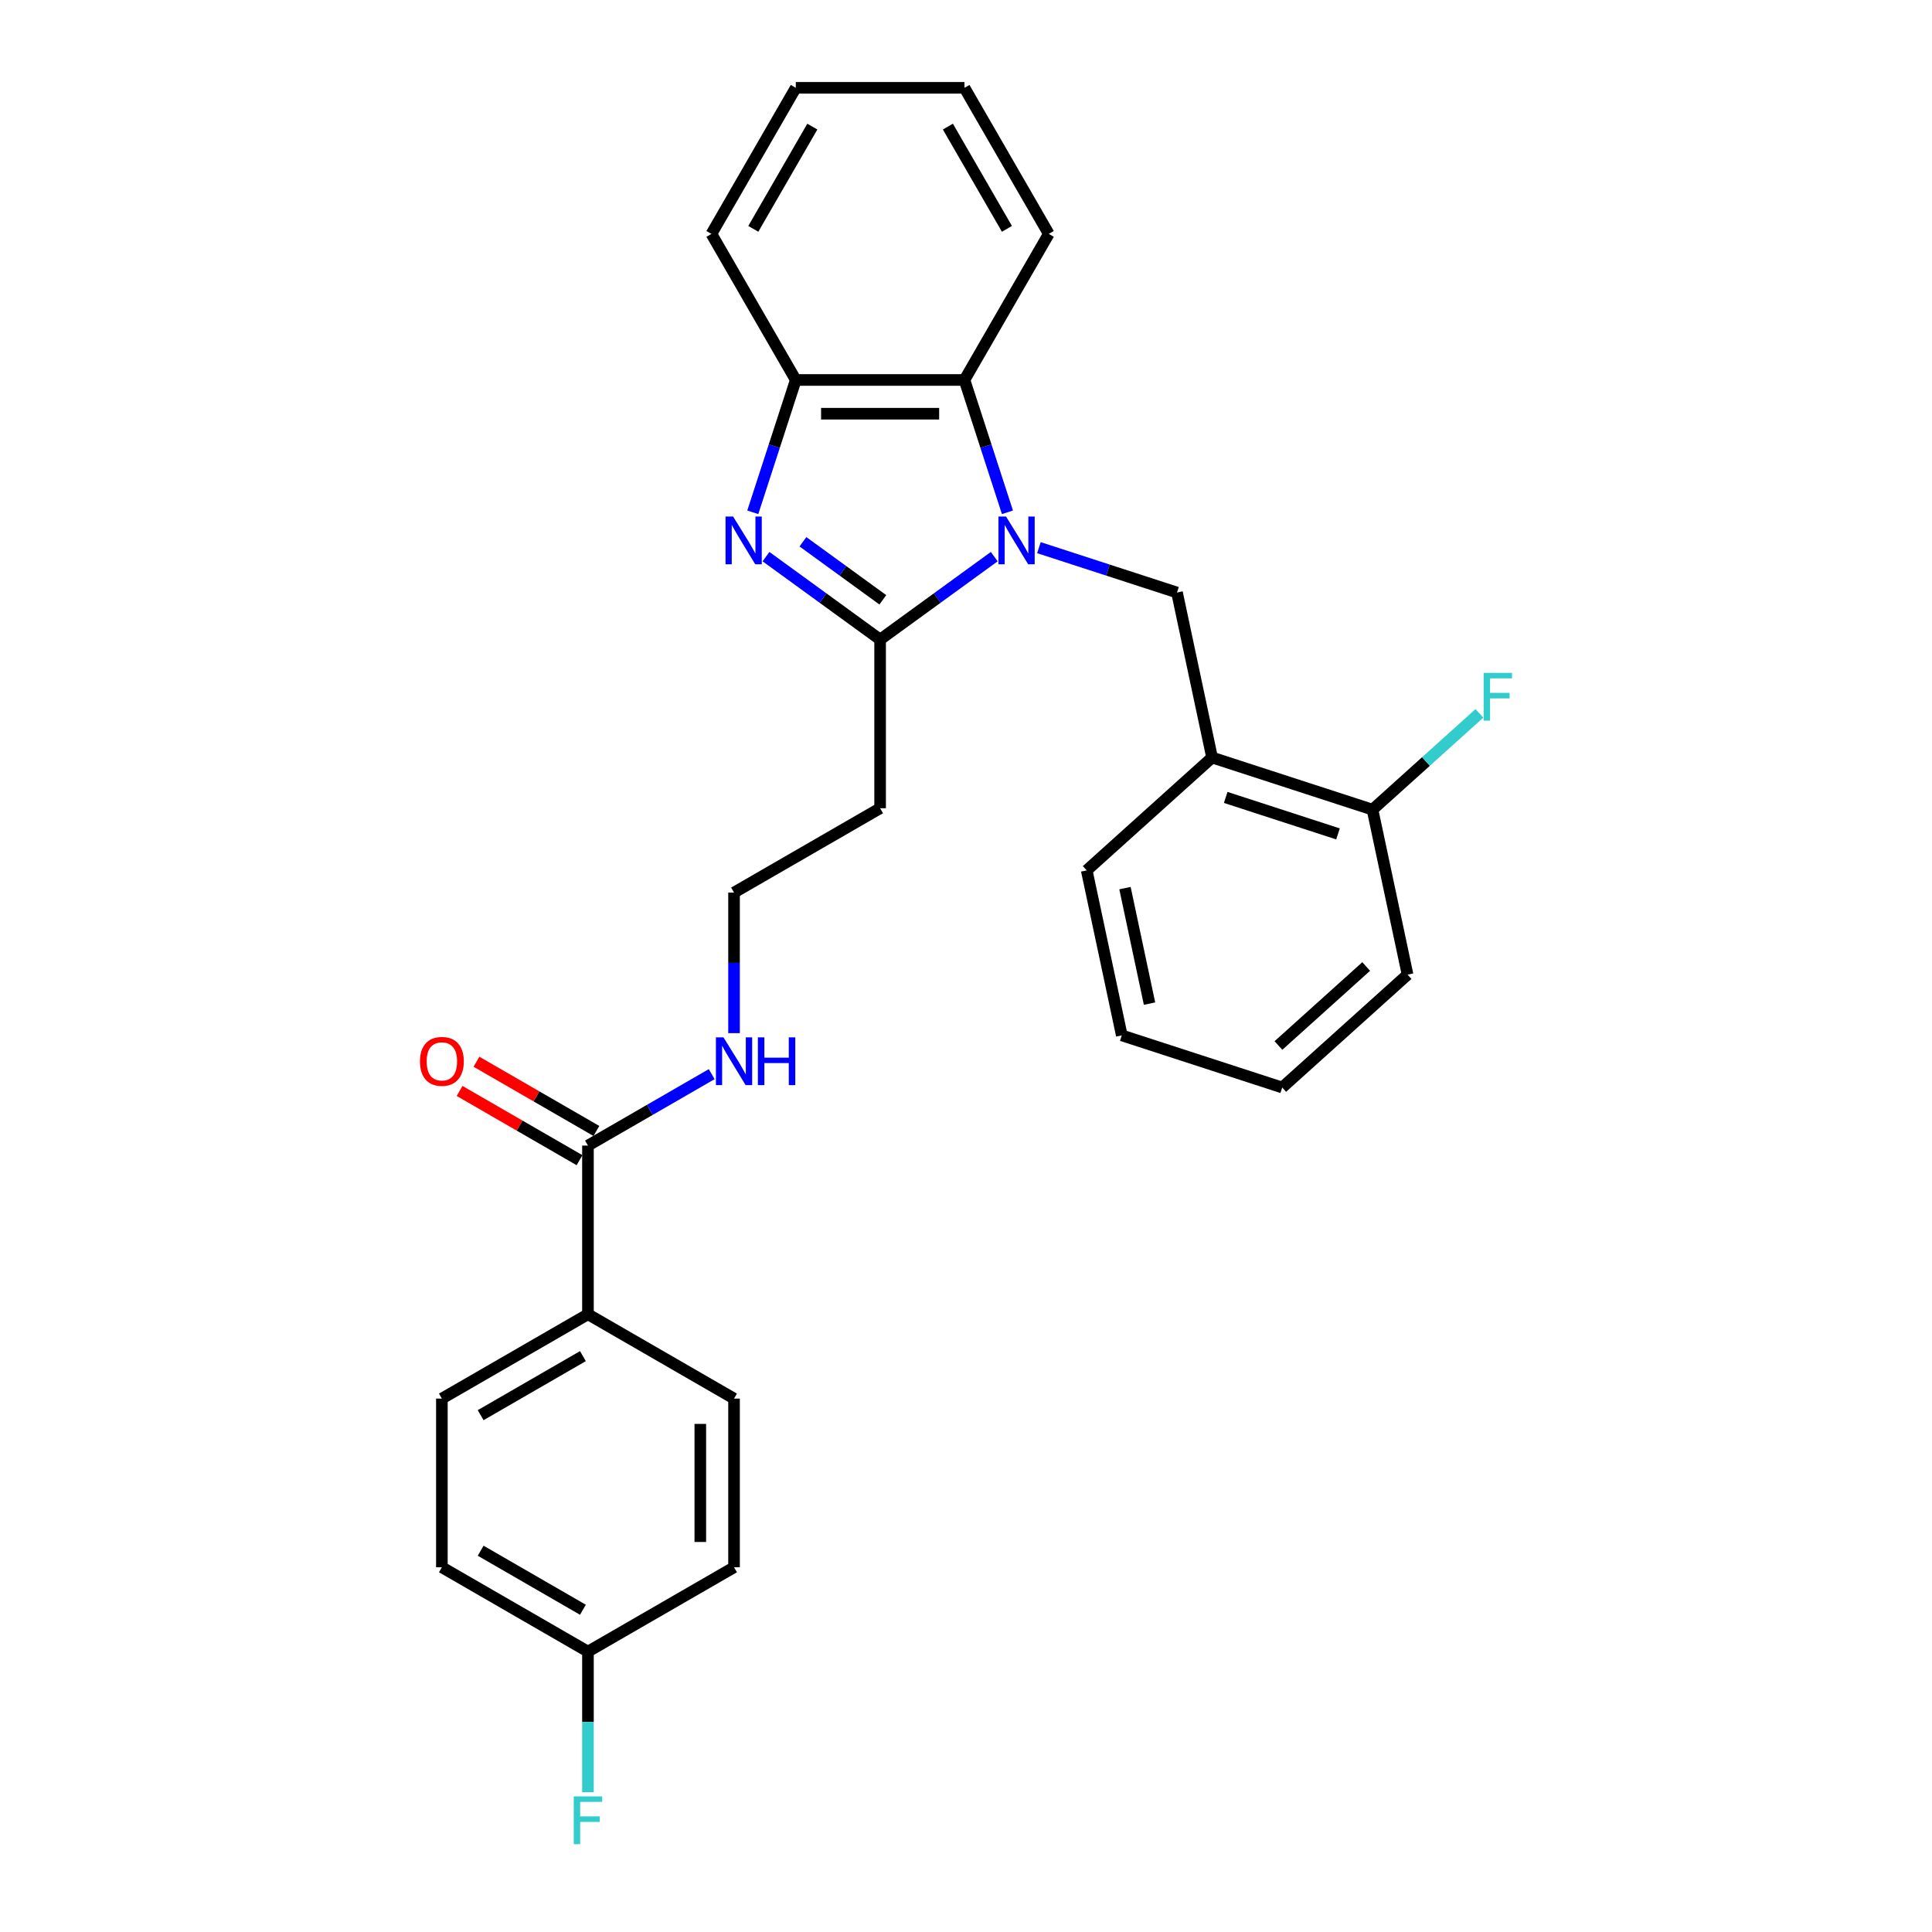 <?xml version='1.0' encoding='iso-8859-1'?>
<svg version='1.1' baseProfile='full'
              xmlns='http://www.w3.org/2000/svg'
                      xmlns:rdkit='http://www.rdkit.org/xml'
                      xmlns:xlink='http://www.w3.org/1999/xlink'
                  xml:space='preserve'
width='1000px' height='1000px' viewBox='0 0 1000 1000'>
<!-- END OF HEADER -->
<rect style='opacity:1.0;fill:#FFFFFF;stroke:none' width='1000' height='1000' x='0' y='0'> </rect>
<path class='bond-0' d='M 514.621,288.109 L 485.084,309.569' style='fill:none;fill-rule:evenodd;stroke:#0000FF;stroke-width:6px;stroke-linecap:butt;stroke-linejoin:miter;stroke-opacity:1' />
<path class='bond-0' d='M 485.084,309.569 L 455.547,331.029' style='fill:none;fill-rule:evenodd;stroke:#000000;stroke-width:6px;stroke-linecap:butt;stroke-linejoin:miter;stroke-opacity:1' />
<path class='bond-2' d='M 521.454,265.165 L 510.327,230.92' style='fill:none;fill-rule:evenodd;stroke:#0000FF;stroke-width:6px;stroke-linecap:butt;stroke-linejoin:miter;stroke-opacity:1' />
<path class='bond-2' d='M 510.327,230.92 L 499.201,196.676' style='fill:none;fill-rule:evenodd;stroke:#000000;stroke-width:6px;stroke-linecap:butt;stroke-linejoin:miter;stroke-opacity:1' />
<path class='bond-3' d='M 537.74,283.466 L 573.477,295.078' style='fill:none;fill-rule:evenodd;stroke:#0000FF;stroke-width:6px;stroke-linecap:butt;stroke-linejoin:miter;stroke-opacity:1' />
<path class='bond-3' d='M 573.477,295.078 L 609.215,306.69' style='fill:none;fill-rule:evenodd;stroke:#000000;stroke-width:6px;stroke-linecap:butt;stroke-linejoin:miter;stroke-opacity:1' />
<path class='bond-1' d='M 455.547,331.029 L 426.01,309.569' style='fill:none;fill-rule:evenodd;stroke:#000000;stroke-width:6px;stroke-linecap:butt;stroke-linejoin:miter;stroke-opacity:1' />
<path class='bond-1' d='M 426.01,309.569 L 396.473,288.109' style='fill:none;fill-rule:evenodd;stroke:#0000FF;stroke-width:6px;stroke-linecap:butt;stroke-linejoin:miter;stroke-opacity:1' />
<path class='bond-1' d='M 456.949,310.464 L 436.274,295.442' style='fill:none;fill-rule:evenodd;stroke:#000000;stroke-width:6px;stroke-linecap:butt;stroke-linejoin:miter;stroke-opacity:1' />
<path class='bond-1' d='M 436.274,295.442 L 415.598,280.42' style='fill:none;fill-rule:evenodd;stroke:#0000FF;stroke-width:6px;stroke-linecap:butt;stroke-linejoin:miter;stroke-opacity:1' />
<path class='bond-7' d='M 455.547,331.029 L 455.547,418.336' style='fill:none;fill-rule:evenodd;stroke:#000000;stroke-width:6px;stroke-linecap:butt;stroke-linejoin:miter;stroke-opacity:1' />
<path class='bond-28' d='M 389.64,265.165 L 400.766,230.92' style='fill:none;fill-rule:evenodd;stroke:#0000FF;stroke-width:6px;stroke-linecap:butt;stroke-linejoin:miter;stroke-opacity:1' />
<path class='bond-28' d='M 400.766,230.92 L 411.893,196.676' style='fill:none;fill-rule:evenodd;stroke:#000000;stroke-width:6px;stroke-linecap:butt;stroke-linejoin:miter;stroke-opacity:1' />
<path class='bond-4' d='M 499.201,196.676 L 411.893,196.676' style='fill:none;fill-rule:evenodd;stroke:#000000;stroke-width:6px;stroke-linecap:butt;stroke-linejoin:miter;stroke-opacity:1' />
<path class='bond-4' d='M 486.105,214.137 L 424.989,214.137' style='fill:none;fill-rule:evenodd;stroke:#000000;stroke-width:6px;stroke-linecap:butt;stroke-linejoin:miter;stroke-opacity:1' />
<path class='bond-20' d='M 499.201,196.676 L 542.855,121.065' style='fill:none;fill-rule:evenodd;stroke:#000000;stroke-width:6px;stroke-linecap:butt;stroke-linejoin:miter;stroke-opacity:1' />
<path class='bond-5' d='M 609.215,306.69 L 627.367,392.09' style='fill:none;fill-rule:evenodd;stroke:#000000;stroke-width:6px;stroke-linecap:butt;stroke-linejoin:miter;stroke-opacity:1' />
<path class='bond-21' d='M 411.893,196.676 L 368.239,121.065' style='fill:none;fill-rule:evenodd;stroke:#000000;stroke-width:6px;stroke-linecap:butt;stroke-linejoin:miter;stroke-opacity:1' />
<path class='bond-9' d='M 627.367,392.09 L 710.402,419.069' style='fill:none;fill-rule:evenodd;stroke:#000000;stroke-width:6px;stroke-linecap:butt;stroke-linejoin:miter;stroke-opacity:1' />
<path class='bond-9' d='M 634.426,412.744 L 692.551,431.629' style='fill:none;fill-rule:evenodd;stroke:#000000;stroke-width:6px;stroke-linecap:butt;stroke-linejoin:miter;stroke-opacity:1' />
<path class='bond-22' d='M 627.367,392.09 L 562.485,450.51' style='fill:none;fill-rule:evenodd;stroke:#000000;stroke-width:6px;stroke-linecap:butt;stroke-linejoin:miter;stroke-opacity:1' />
<path class='bond-6' d='M 304.325,592.952 L 336.351,574.462' style='fill:none;fill-rule:evenodd;stroke:#000000;stroke-width:6px;stroke-linecap:butt;stroke-linejoin:miter;stroke-opacity:1' />
<path class='bond-6' d='M 336.351,574.462 L 368.377,555.972' style='fill:none;fill-rule:evenodd;stroke:#0000FF;stroke-width:6px;stroke-linecap:butt;stroke-linejoin:miter;stroke-opacity:1' />
<path class='bond-8' d='M 304.325,592.952 L 304.325,680.26' style='fill:none;fill-rule:evenodd;stroke:#000000;stroke-width:6px;stroke-linecap:butt;stroke-linejoin:miter;stroke-opacity:1' />
<path class='bond-10' d='M 308.691,585.391 L 277.652,567.47' style='fill:none;fill-rule:evenodd;stroke:#000000;stroke-width:6px;stroke-linecap:butt;stroke-linejoin:miter;stroke-opacity:1' />
<path class='bond-10' d='M 277.652,567.47 L 246.613,549.55' style='fill:none;fill-rule:evenodd;stroke:#FF0000;stroke-width:6px;stroke-linecap:butt;stroke-linejoin:miter;stroke-opacity:1' />
<path class='bond-10' d='M 299.96,600.513 L 268.921,582.593' style='fill:none;fill-rule:evenodd;stroke:#000000;stroke-width:6px;stroke-linecap:butt;stroke-linejoin:miter;stroke-opacity:1' />
<path class='bond-10' d='M 268.921,582.593 L 237.882,564.672' style='fill:none;fill-rule:evenodd;stroke:#FF0000;stroke-width:6px;stroke-linecap:butt;stroke-linejoin:miter;stroke-opacity:1' />
<path class='bond-14' d='M 455.547,418.336 L 379.936,461.99' style='fill:none;fill-rule:evenodd;stroke:#000000;stroke-width:6px;stroke-linecap:butt;stroke-linejoin:miter;stroke-opacity:1' />
<path class='bond-12' d='M 304.325,680.26 L 228.715,723.913' style='fill:none;fill-rule:evenodd;stroke:#000000;stroke-width:6px;stroke-linecap:butt;stroke-linejoin:miter;stroke-opacity:1' />
<path class='bond-12' d='M 301.715,701.93 L 248.787,732.487' style='fill:none;fill-rule:evenodd;stroke:#000000;stroke-width:6px;stroke-linecap:butt;stroke-linejoin:miter;stroke-opacity:1' />
<path class='bond-13' d='M 304.325,680.26 L 379.936,723.913' style='fill:none;fill-rule:evenodd;stroke:#000000;stroke-width:6px;stroke-linecap:butt;stroke-linejoin:miter;stroke-opacity:1' />
<path class='bond-16' d='M 710.402,419.069 L 738.076,394.152' style='fill:none;fill-rule:evenodd;stroke:#000000;stroke-width:6px;stroke-linecap:butt;stroke-linejoin:miter;stroke-opacity:1' />
<path class='bond-16' d='M 738.076,394.152 L 765.75,369.234' style='fill:none;fill-rule:evenodd;stroke:#33CCCC;stroke-width:6px;stroke-linecap:butt;stroke-linejoin:miter;stroke-opacity:1' />
<path class='bond-23' d='M 710.402,419.069 L 728.554,504.469' style='fill:none;fill-rule:evenodd;stroke:#000000;stroke-width:6px;stroke-linecap:butt;stroke-linejoin:miter;stroke-opacity:1' />
<path class='bond-11' d='M 379.936,534.753 L 379.936,498.371' style='fill:none;fill-rule:evenodd;stroke:#0000FF;stroke-width:6px;stroke-linecap:butt;stroke-linejoin:miter;stroke-opacity:1' />
<path class='bond-11' d='M 379.936,498.371 L 379.936,461.99' style='fill:none;fill-rule:evenodd;stroke:#000000;stroke-width:6px;stroke-linecap:butt;stroke-linejoin:miter;stroke-opacity:1' />
<path class='bond-18' d='M 228.715,723.913 L 228.715,811.221' style='fill:none;fill-rule:evenodd;stroke:#000000;stroke-width:6px;stroke-linecap:butt;stroke-linejoin:miter;stroke-opacity:1' />
<path class='bond-17' d='M 379.936,723.913 L 379.936,811.221' style='fill:none;fill-rule:evenodd;stroke:#000000;stroke-width:6px;stroke-linecap:butt;stroke-linejoin:miter;stroke-opacity:1' />
<path class='bond-17' d='M 362.475,737.01 L 362.475,798.125' style='fill:none;fill-rule:evenodd;stroke:#000000;stroke-width:6px;stroke-linecap:butt;stroke-linejoin:miter;stroke-opacity:1' />
<path class='bond-15' d='M 304.325,854.875 L 379.936,811.221' style='fill:none;fill-rule:evenodd;stroke:#000000;stroke-width:6px;stroke-linecap:butt;stroke-linejoin:miter;stroke-opacity:1' />
<path class='bond-19' d='M 304.325,854.875 L 304.325,891.256' style='fill:none;fill-rule:evenodd;stroke:#000000;stroke-width:6px;stroke-linecap:butt;stroke-linejoin:miter;stroke-opacity:1' />
<path class='bond-19' d='M 304.325,891.256 L 304.325,927.637' style='fill:none;fill-rule:evenodd;stroke:#33CCCC;stroke-width:6px;stroke-linecap:butt;stroke-linejoin:miter;stroke-opacity:1' />
<path class='bond-31' d='M 304.325,854.875 L 228.715,811.221' style='fill:none;fill-rule:evenodd;stroke:#000000;stroke-width:6px;stroke-linecap:butt;stroke-linejoin:miter;stroke-opacity:1' />
<path class='bond-31' d='M 301.715,833.205 L 248.787,802.647' style='fill:none;fill-rule:evenodd;stroke:#000000;stroke-width:6px;stroke-linecap:butt;stroke-linejoin:miter;stroke-opacity:1' />
<path class='bond-24' d='M 542.855,121.065 L 499.201,45.455' style='fill:none;fill-rule:evenodd;stroke:#000000;stroke-width:6px;stroke-linecap:butt;stroke-linejoin:miter;stroke-opacity:1' />
<path class='bond-24' d='M 521.184,118.454 L 490.627,65.527' style='fill:none;fill-rule:evenodd;stroke:#000000;stroke-width:6px;stroke-linecap:butt;stroke-linejoin:miter;stroke-opacity:1' />
<path class='bond-29' d='M 368.239,121.065 L 411.893,45.455' style='fill:none;fill-rule:evenodd;stroke:#000000;stroke-width:6px;stroke-linecap:butt;stroke-linejoin:miter;stroke-opacity:1' />
<path class='bond-29' d='M 389.909,118.454 L 420.467,65.527' style='fill:none;fill-rule:evenodd;stroke:#000000;stroke-width:6px;stroke-linecap:butt;stroke-linejoin:miter;stroke-opacity:1' />
<path class='bond-25' d='M 562.485,450.51 L 580.637,535.91' style='fill:none;fill-rule:evenodd;stroke:#000000;stroke-width:6px;stroke-linecap:butt;stroke-linejoin:miter;stroke-opacity:1' />
<path class='bond-25' d='M 582.288,459.69 L 594.994,519.47' style='fill:none;fill-rule:evenodd;stroke:#000000;stroke-width:6px;stroke-linecap:butt;stroke-linejoin:miter;stroke-opacity:1' />
<path class='bond-30' d='M 728.554,504.469 L 663.672,562.89' style='fill:none;fill-rule:evenodd;stroke:#000000;stroke-width:6px;stroke-linecap:butt;stroke-linejoin:miter;stroke-opacity:1' />
<path class='bond-30' d='M 707.138,500.256 L 661.72,541.15' style='fill:none;fill-rule:evenodd;stroke:#000000;stroke-width:6px;stroke-linecap:butt;stroke-linejoin:miter;stroke-opacity:1' />
<path class='bond-26' d='M 499.201,45.455 L 411.893,45.455' style='fill:none;fill-rule:evenodd;stroke:#000000;stroke-width:6px;stroke-linecap:butt;stroke-linejoin:miter;stroke-opacity:1' />
<path class='bond-27' d='M 580.637,535.91 L 663.672,562.89' style='fill:none;fill-rule:evenodd;stroke:#000000;stroke-width:6px;stroke-linecap:butt;stroke-linejoin:miter;stroke-opacity:1' />
<path  class='atom-0' d='M 520.715 267.348
L 528.817 280.444
Q 529.62 281.736, 530.912 284.076
Q 532.204 286.416, 532.274 286.555
L 532.274 267.348
L 535.557 267.348
L 535.557 292.073
L 532.17 292.073
L 523.474 277.755
Q 522.461 276.079, 521.378 274.158
Q 520.331 272.237, 520.016 271.643
L 520.016 292.073
L 516.803 292.073
L 516.803 267.348
L 520.715 267.348
' fill='#0000FF'/>
<path  class='atom-2' d='M 379.448 267.348
L 387.55 280.444
Q 388.353 281.736, 389.645 284.076
Q 390.938 286.416, 391.007 286.555
L 391.007 267.348
L 394.29 267.348
L 394.29 292.073
L 390.903 292.073
L 382.207 277.755
Q 381.194 276.079, 380.111 274.158
Q 379.064 272.237, 378.749 271.643
L 378.749 292.073
L 375.537 292.073
L 375.537 267.348
L 379.448 267.348
' fill='#0000FF'/>
<path  class='atom-11' d='M 217.365 549.368
Q 217.365 543.431, 220.298 540.113
Q 223.232 536.796, 228.715 536.796
Q 234.198 536.796, 237.131 540.113
Q 240.065 543.431, 240.065 549.368
Q 240.065 555.375, 237.096 558.797
Q 234.128 562.185, 228.715 562.185
Q 223.267 562.185, 220.298 558.797
Q 217.365 555.41, 217.365 549.368
M 228.715 559.391
Q 232.486 559.391, 234.512 556.876
Q 236.572 554.327, 236.572 549.368
Q 236.572 544.514, 234.512 542.069
Q 232.486 539.589, 228.715 539.589
Q 224.943 539.589, 222.883 542.034
Q 220.857 544.479, 220.857 549.368
Q 220.857 554.362, 222.883 556.876
Q 224.943 559.391, 228.715 559.391
' fill='#FF0000'/>
<path  class='atom-12' d='M 374.471 536.935
L 382.573 550.031
Q 383.376 551.324, 384.668 553.663
Q 385.96 556.003, 386.03 556.143
L 386.03 536.935
L 389.313 536.935
L 389.313 561.661
L 385.925 561.661
L 377.23 547.342
Q 376.217 545.666, 375.134 543.745
Q 374.087 541.824, 373.772 541.231
L 373.772 561.661
L 370.559 561.661
L 370.559 536.935
L 374.471 536.935
' fill='#0000FF'/>
<path  class='atom-12' d='M 392.281 536.935
L 395.634 536.935
L 395.634 547.447
L 408.276 547.447
L 408.276 536.935
L 411.629 536.935
L 411.629 561.661
L 408.276 561.661
L 408.276 550.241
L 395.634 550.241
L 395.634 561.661
L 392.281 561.661
L 392.281 536.935
' fill='#0000FF'/>
<path  class='atom-17' d='M 767.933 348.286
L 782.635 348.286
L 782.635 351.115
L 771.25 351.115
L 771.25 358.624
L 781.378 358.624
L 781.378 361.487
L 771.25 361.487
L 771.25 373.012
L 767.933 373.012
L 767.933 348.286
' fill='#33CCCC'/>
<path  class='atom-20' d='M 296.974 929.82
L 311.677 929.82
L 311.677 932.649
L 300.292 932.649
L 300.292 940.157
L 310.42 940.157
L 310.42 943.021
L 300.292 943.021
L 300.292 954.545
L 296.974 954.545
L 296.974 929.82
' fill='#33CCCC'/>
</svg>
